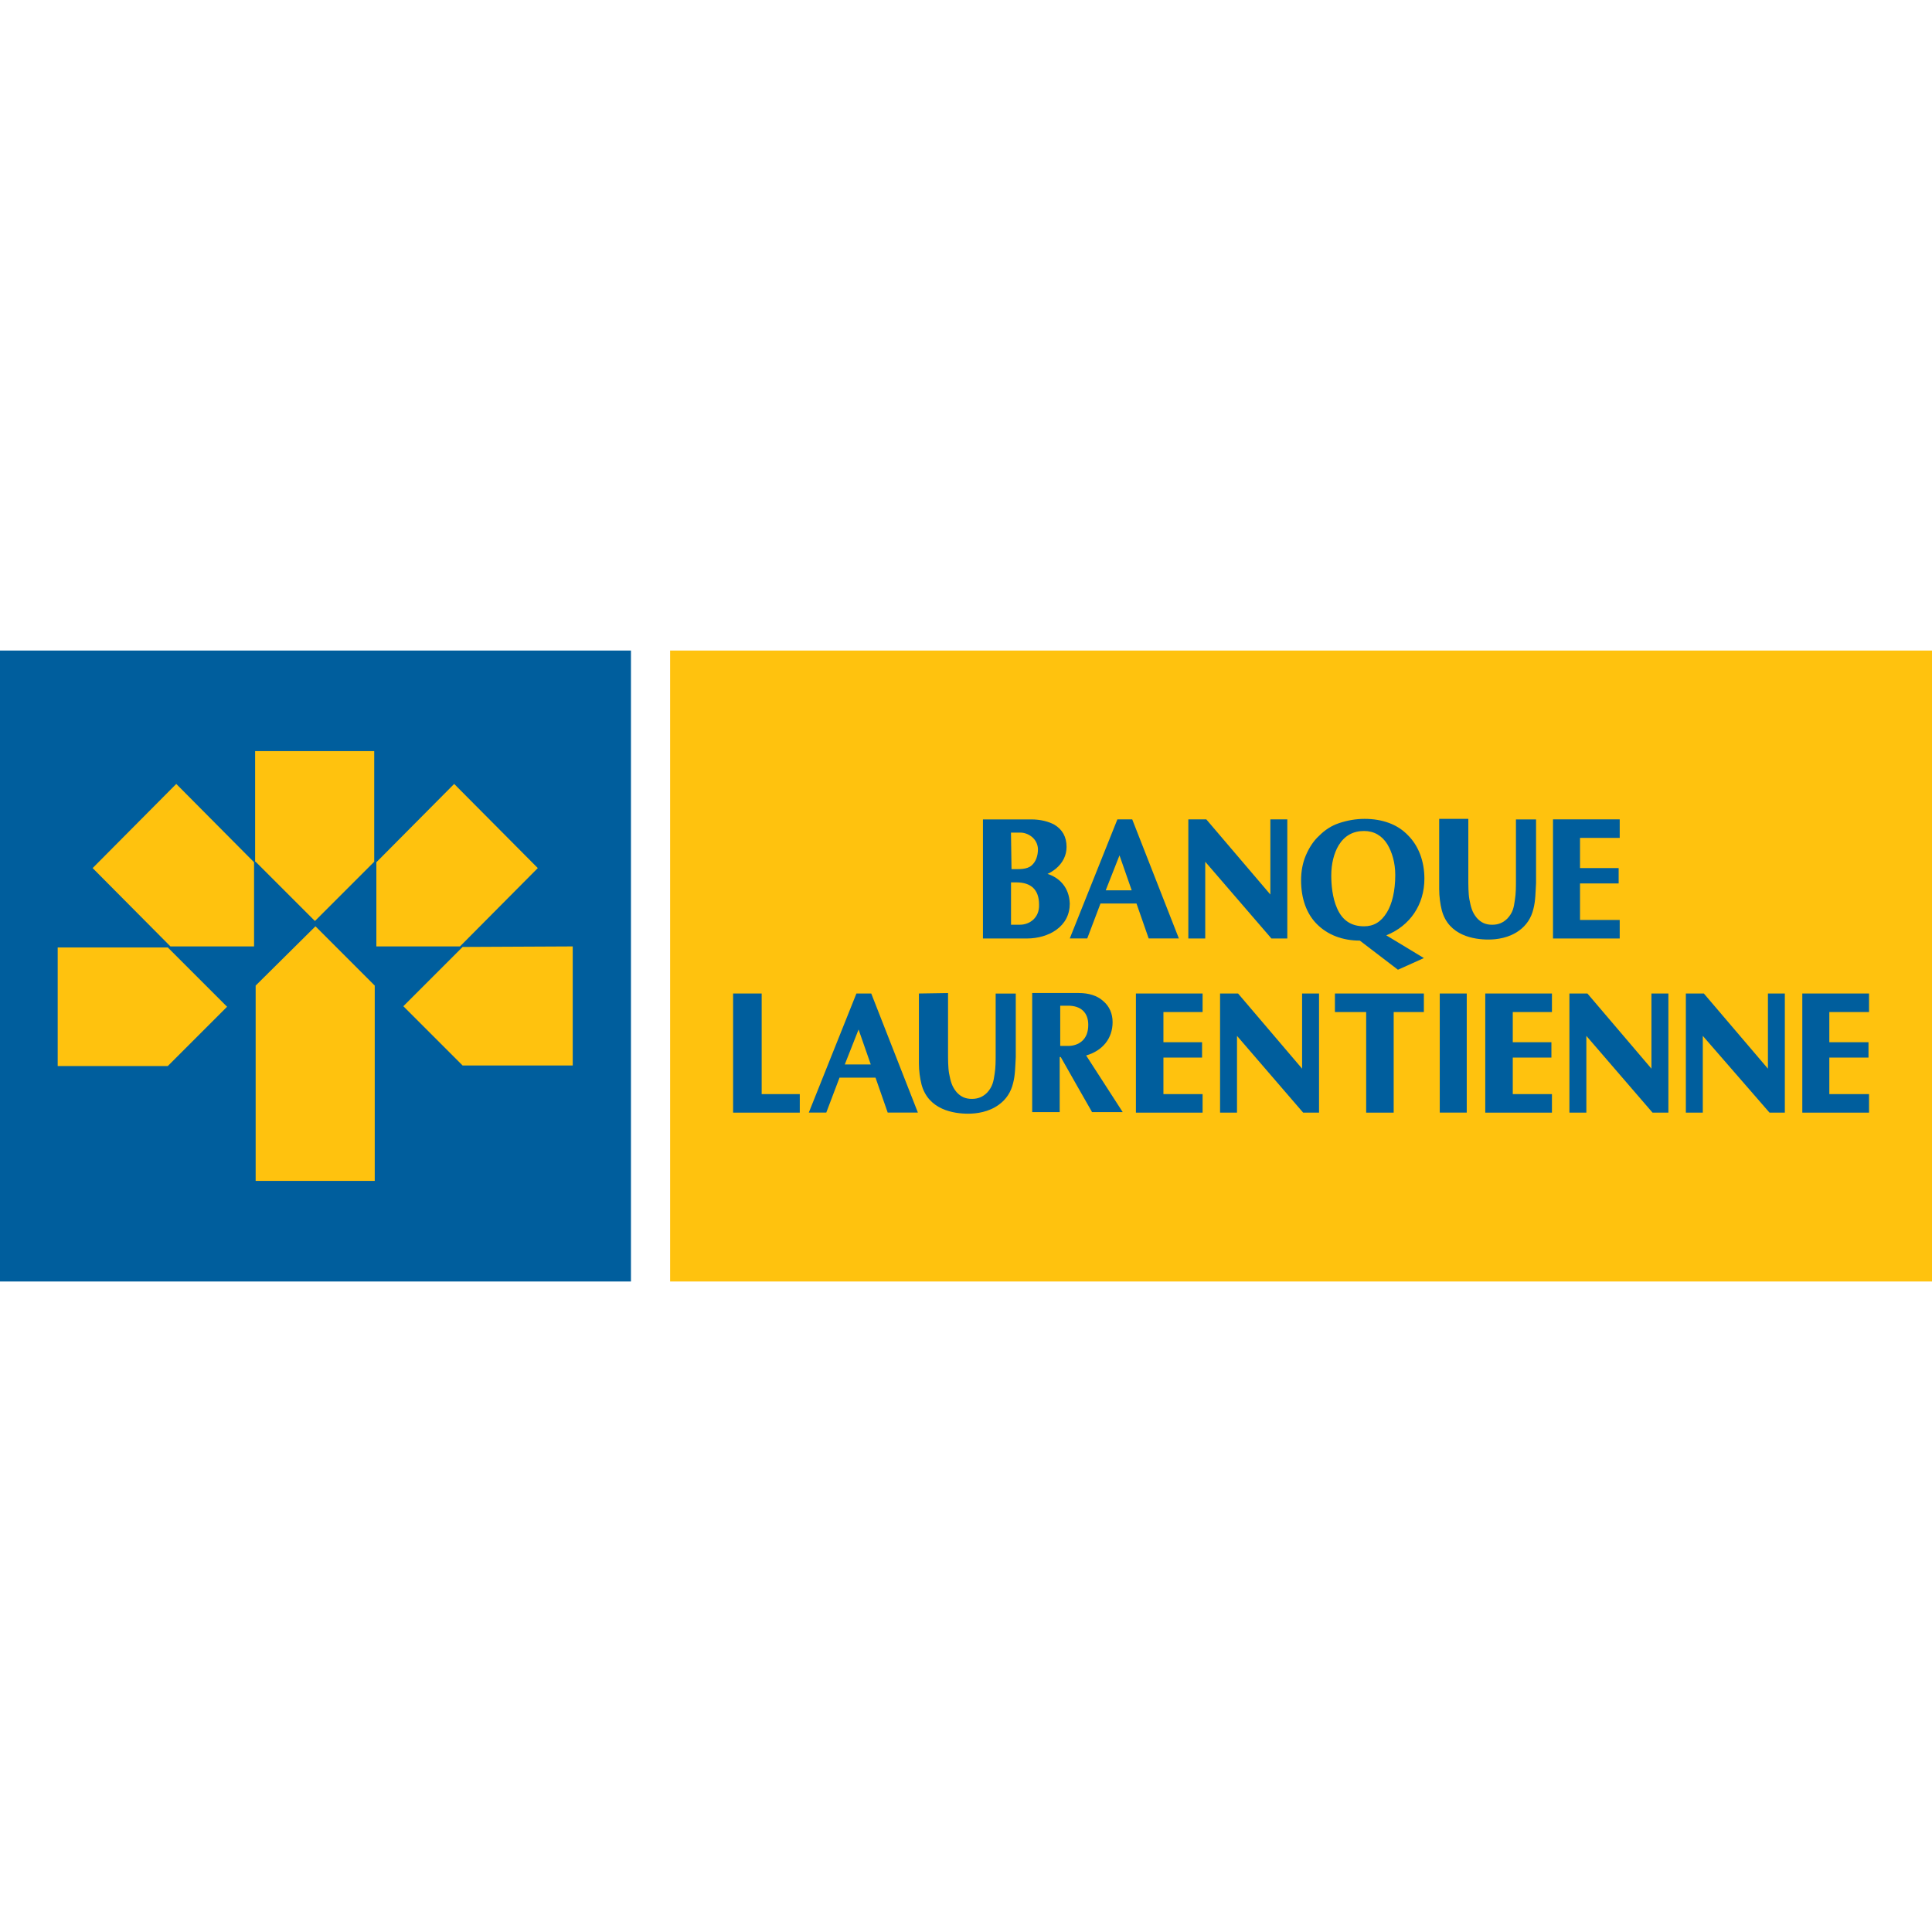 <?xml version="1.0" encoding="utf-8"?>
<!-- Generator: Adobe Illustrator 24.3.0, SVG Export Plug-In . SVG Version: 6.00 Build 0)  -->
<svg version="1.1" id="Layer_1" xmlns="http://www.w3.org/2000/svg" xmlns:xlink="http://www.w3.org/1999/xlink" x="0px" y="0px"
	 viewBox="0 0 512 512" style="enable-background:new 0 0 512 512;" xml:space="preserve">
<style type="text/css">
	.st0{fill:#FFC20E;}
	.st1{fill:#005E9D;}
</style>
<g>
	<rect id="XMLID_2_" x="177.59" y="172.4" class="st0" width="334.41" height="167.21"/>
	<polygon id="XMLID_3_" class="st1" points="429.24,222.05 429.24,217.14 411.56,217.14 411.56,248.71 429.24,248.71 429.24,243.8 
		418.72,243.8 418.72,234.12 428.96,234.12 428.96,230.05 418.72,230.05 418.72,222.05 	"/>
	<polygon id="XMLID_4_" class="st1" points="495.31,268.2 495.31,263.29 477.63,263.29 477.63,294.86 495.31,294.86 495.31,289.95 
		484.79,289.95 484.79,280.27 495.17,280.27 495.17,276.2 484.79,276.2 484.79,268.2 	"/>
	<polygon id="XMLID_5_" class="st1" points="411.28,268.2 411.28,263.29 393.61,263.29 393.61,294.86 411.28,294.86 411.28,289.95 
		400.9,289.95 400.9,280.27 411.14,280.27 411.14,276.2 400.9,276.2 400.9,268.2 	"/>
	<polygon id="XMLID_6_" class="st1" points="318.7,268.2 318.7,263.29 301.03,263.29 301.03,294.86 318.7,294.86 318.7,289.95 
		308.32,289.95 308.32,280.27 318.56,280.27 318.56,276.2 308.32,276.2 308.32,268.2 	"/>
	<path id="XMLID_9_" class="st1" d="M264.56,292.61L264.56,292.61L264.56,292.61 M243.52,263.29v18.52c0,1.96,0.28,3.93,0.7,5.61
		c1.82,6.73,8.56,7.72,12.34,7.72c2.24,0,5.47-0.42,8.14-2.38c1.96-1.4,3.23-3.37,3.79-5.75c0.56-2.1,0.56-4.49,0.7-6.87v-0.56
		v-16.27h-5.33v15.01v1.12c0,1.68,0,3.51-0.28,5.19c-0.28,1.96-0.56,3.37-1.96,4.91c-1.12,1.12-2.38,1.68-4.07,1.68
		c-1.68,0-2.95-0.56-4.07-1.82c-1.26-1.54-1.54-2.81-1.96-4.91c-0.28-1.54-0.28-3.79-0.28-5.75v-1.4v-1.12v-13.05L243.52,263.29
		L243.52,263.29z"/>
	<polyline id="XMLID_12_" class="st1" points="402.45,246.46 402.45,246.46 402.45,246.46 	"/>
	<polygon id="XMLID_13_" class="st1" points="468.52,283.21 451.54,263.29 446.77,263.29 446.77,294.86 451.26,294.86 
		451.26,274.52 468.94,294.86 473,294.86 473,263.29 468.52,263.29 	"/>
	<polygon id="XMLID_14_" class="st1" points="437.65,283.21 420.68,263.29 415.91,263.29 415.91,294.86 420.4,294.86 420.4,274.52 
		437.94,294.86 442.14,294.86 442.14,263.29 437.65,263.29 	"/>
	<polygon id="XMLID_15_" class="st1" points="345.07,283.21 328.1,263.29 323.33,263.29 323.33,294.86 327.82,294.86 327.82,274.52 
		345.35,294.86 349.56,294.86 349.56,263.29 345.07,263.29 	"/>
	<polygon id="XMLID_16_" class="st1" points="194.28,263.29 194.28,294.86 211.95,294.86 211.95,289.95 201.85,289.95 
		201.85,263.29 	"/>
	<rect id="XMLID_17_" x="381.55" y="263.29" class="st1" width="7.15" height="31.56"/>
	<path id="XMLID_18_" class="st1" d="M283.07,277.18h-2.1v-10.66h2.1c3.37,0,5.33,1.82,5.33,5.05c0,1.96-0.56,3.37-1.68,4.35
		C285.74,276.76,284.48,277.18,283.07,277.18 M287.84,279.71L287.84,279.71L287.84,279.71c4.35-1.26,7.01-4.49,7.01-8.84
		c0-2.24-0.84-4.21-2.52-5.61c-1.54-1.4-3.79-2.1-6.45-2.1h-12.34v31.56h7.29v-14.59h0.28c1.12,1.96,7.86,13.89,8.14,14.31
		l0.14,0.28h8.14L287.84,279.71z"/>
	<polygon id="XMLID_21_" class="st1" points="353.77,263.29 353.77,268.2 362.05,268.2 362.05,294.86 369.34,294.86 369.34,268.2 
		377.34,268.2 377.34,263.29 	"/>
	<path id="XMLID_22_" class="st1" d="M223.88,282.09l3.65-9.26l3.23,9.26H223.88z M230.89,263.29h-3.93l-12.62,31.56h4.63l3.51-9.26
		h9.54l3.23,9.26h8L230.89,263.29z"/>
	<path id="XMLID_25_" class="st1" d="M361.49,245.48c-3.37,0-5.75-1.54-7.15-4.77c-1.26-2.81-1.54-6.31-1.54-8.7
		c0-3.09,0.7-5.89,1.96-8c1.54-2.52,3.79-3.79,6.73-3.79c2.67,0,4.77,1.26,6.17,3.51c1.26,2.1,2.1,4.91,2.1,8.14
		c0,4.21-0.84,7.72-2.24,9.96C365.97,244.36,364.01,245.48,361.49,245.48 M377.34,253.9l-9.96-6.03c6.31-2.52,10.1-8.14,10.1-15.01
		c0-4.63-1.54-8.7-4.35-11.5c-2.81-2.95-6.87-4.35-11.5-4.35c-2.38,0-4.63,0.42-6.73,1.12c-2.1,0.7-3.79,1.82-5.33,3.37
		c-1.54,1.4-2.67,3.23-3.51,5.19c-0.84,1.96-1.26,4.21-1.26,6.59c0,4.77,1.4,8.84,4.21,11.64c2.81,2.81,6.73,4.35,11.36,4.35
		l10.1,7.72L377.34,253.9z"/>
	<polygon id="XMLID_28_" class="st1" points="336.66,237.06 319.68,217.14 314.92,217.14 314.92,248.71 319.4,248.71 319.4,228.37 
		336.94,248.71 341.15,248.71 341.15,217.14 336.66,217.14 	"/>
	<path id="XMLID_29_" class="st1" d="M270.31,245.06h-2.38v-11.22h1.4c3.93,0,6.03,1.96,6.03,5.89
		C275.5,243.24,272.83,245.06,270.31,245.06 M267.92,220.65h2.52c1.82,0,4.49,1.4,4.63,4.35c0,1.82-0.56,3.37-1.68,4.35
		c-1.26,1.12-3.37,0.98-5.19,0.98h-0.14L267.92,220.65L267.92,220.65z M277.6,231.59c0.7-0.28,1.54-0.84,2.24-1.4
		c1.82-1.54,2.81-3.51,2.81-5.75c0-2.67-1.12-4.63-3.23-5.89c-1.54-0.84-3.65-1.4-6.17-1.4h-12.76v31.56h11.64
		c2.95,0,5.75-0.84,7.72-2.24c2.38-1.68,3.65-4.07,3.65-7.01C283.35,235.1,280.69,232.57,277.6,231.59"/>
	<path id="XMLID_33_" class="st1" d="M293.03,235.94l3.65-9.26l3.23,9.26H293.03z M300.05,217.14h-3.93l-12.62,31.56h4.63l3.51-9.26
		h9.54l3.23,9.26h8L300.05,217.14z"/>
	<path id="XMLID_36_" class="st1" d="M381.4,217.14v18.52c0,1.96,0.28,3.93,0.7,5.61c1.82,6.73,8.56,7.72,12.34,7.72
		c2.24,0,5.47-0.42,8.14-2.38c1.96-1.4,3.23-3.37,3.79-5.75c0.56-2.1,0.56-4.49,0.7-6.87v-0.56v-16.27h-5.33v15.01v1.12
		c0,1.68,0,3.51-0.28,5.19c-0.28,2.1-0.56,3.37-1.96,4.91c-1.12,1.12-2.38,1.68-4.07,1.68s-2.95-0.56-4.07-1.82
		c-1.26-1.54-1.54-2.81-1.96-4.91c-0.28-1.54-0.28-3.79-0.28-5.75v-1.4v-1.12V217h-7.72V217.14z"/>
	<rect id="XMLID_37_" y="172.4" class="st1" width="167.21" height="167.21"/>
	<path id="XMLID_38_" class="st0" d="M67.75,228.37l15.71,15.71l15.71-15.71v-29.32H67.61v29.32H67.75z M142.52,230.05l-22.16-22.3
		l-20.62,20.76v22.3h22.16L142.52,230.05z M122.6,250.95l-15.71,15.71l15.71,15.71h29.18v-31.56L122.6,250.95L122.6,250.95z
		 M67.75,261.19v51.76h31.56v-51.76L83.6,245.48L67.75,261.19z M15.29,250.95v31.56h29.18l15.71-15.71l-15.71-15.71H15.29V250.95z
		 M24.55,230.05l20.62,20.76h22.16v-22.3l-20.62-20.76L24.55,230.05z"/>
</g>
</svg>
